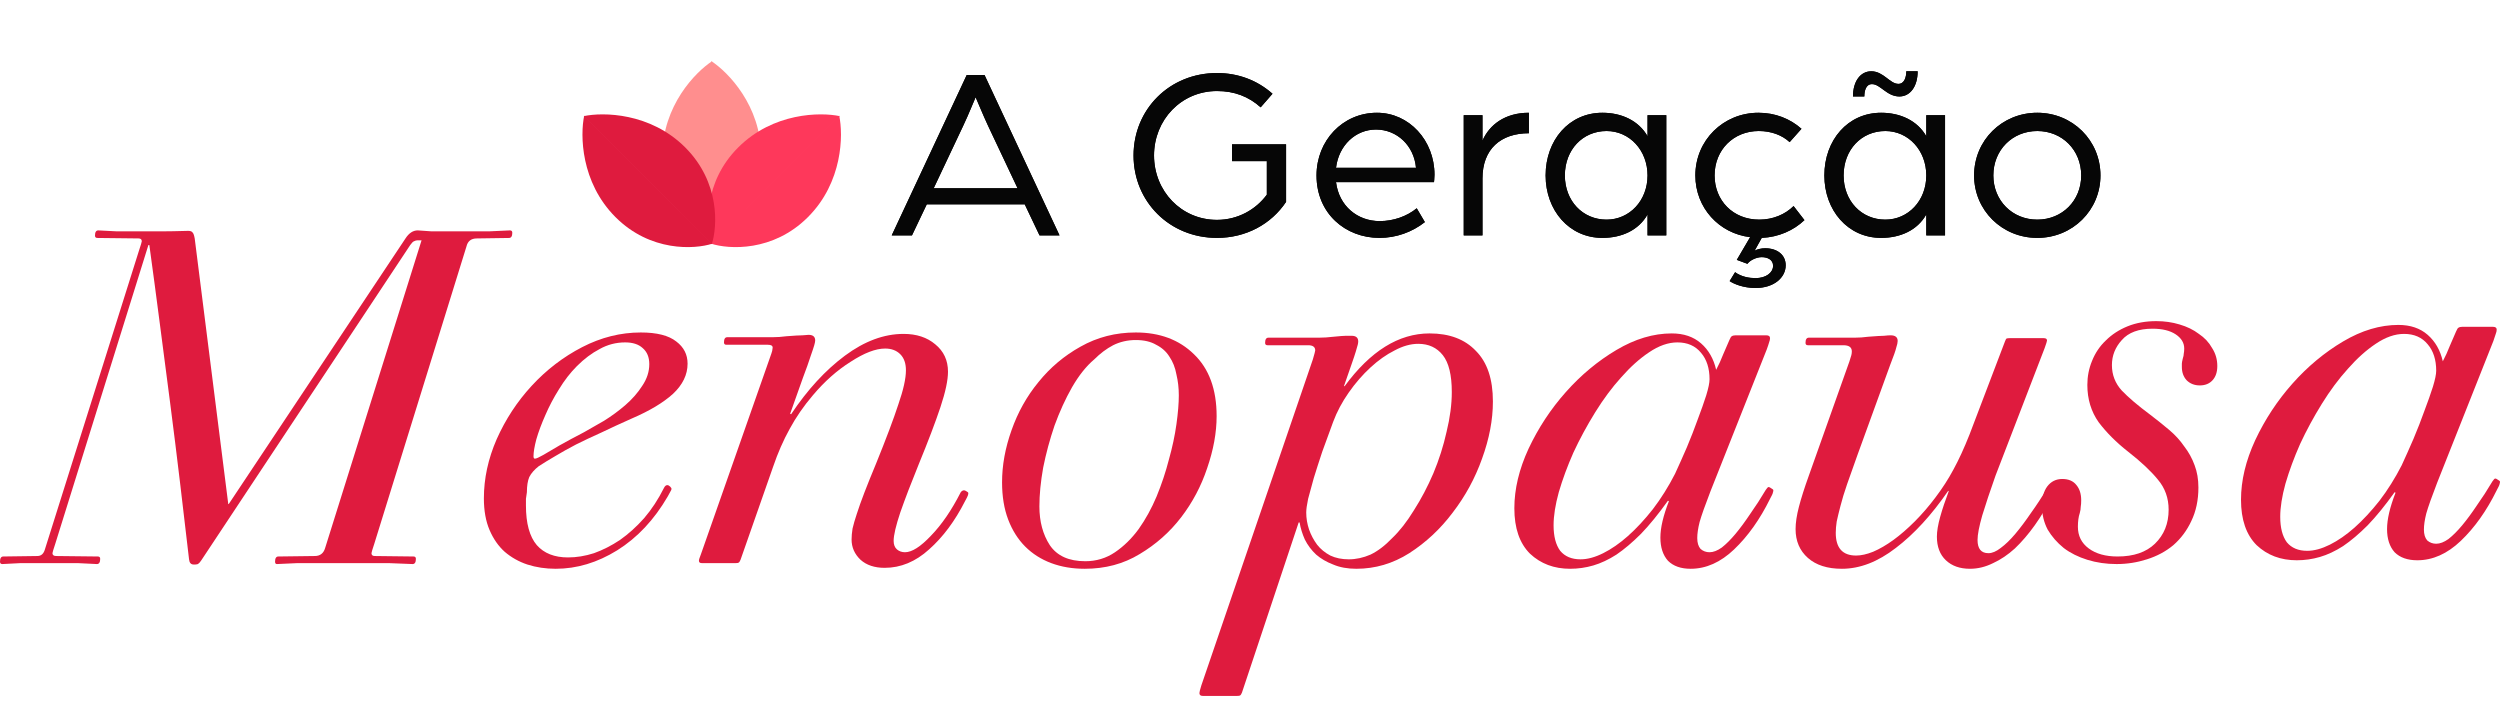<svg xmlns="http://www.w3.org/2000/svg" width="223" height="63" viewBox="0 0 223 63" fill="none"><path d="M79.541 21L86.233 6.69H87.819L94.511 21H92.728L91.407 18.226H82.667L81.346 21H79.541ZM83.283 16.795H90.769L88.149 11.247C87.664 10.212 87.114 8.847 87.026 8.671C86.938 8.847 86.409 10.19 85.903 11.247L83.283 16.795ZM108.554 21.22C104.305 21.22 101.112 17.962 101.112 13.867C101.112 9.772 104.305 6.514 108.554 6.514C110.469 6.514 112.164 7.174 113.507 8.363L112.45 9.574C111.372 8.605 110.095 8.121 108.554 8.121C105.361 8.121 102.94 10.697 102.94 13.867C102.94 17.037 105.361 19.613 108.554 19.613C110.403 19.613 112.01 18.71 113.001 17.367V14.373H109.897V12.876H114.718V18.006C113.397 19.987 111.152 21.22 108.554 21.22ZM123.047 21.22C120.009 21.22 117.433 19.041 117.433 15.65C117.433 12.546 119.767 10.058 122.827 10.058C125.689 10.058 127.957 12.524 127.957 15.584C127.957 15.892 127.913 16.223 127.913 16.245H119.173C119.437 18.38 121.088 19.723 123.069 19.723C124.28 19.723 125.491 19.305 126.372 18.578L127.098 19.811C125.953 20.714 124.522 21.22 123.047 21.22ZM119.173 14.968H126.306C126.13 12.986 124.61 11.555 122.739 11.555C120.912 11.555 119.415 12.964 119.173 14.968ZM130.564 21V10.278H132.237V12.546C132.853 11.137 134.24 10.058 136.376 10.058V11.885C133.866 11.885 132.237 13.294 132.237 15.914V21H130.564ZM142.932 21.22C139.96 21.22 137.868 18.754 137.868 15.65C137.868 12.502 139.96 10.058 142.932 10.058C144.649 10.058 146.168 10.763 146.961 12.15V10.278H148.634V21H146.961V19.129C146.168 20.538 144.649 21.22 142.932 21.22ZM143.306 19.591C145.354 19.591 146.961 17.896 146.961 15.65C146.961 13.405 145.354 11.687 143.306 11.687C141.171 11.687 139.586 13.361 139.586 15.65C139.586 17.918 141.171 19.591 143.306 19.591ZM156.597 25.689C155.496 25.689 154.637 25.315 154.285 25.073L154.77 24.28C155.342 24.699 156.046 24.809 156.597 24.809C157.522 24.809 158.16 24.324 158.16 23.708C158.16 23.158 157.654 22.937 157.147 22.937C156.663 22.937 156.09 23.224 155.87 23.532L154.924 23.18L156.112 21.154C153.339 20.824 151.225 18.534 151.225 15.65C151.225 12.524 153.713 10.058 156.861 10.058C158.336 10.058 159.679 10.586 160.692 11.489L159.635 12.678C158.975 12.062 158.006 11.687 156.883 11.687C154.637 11.687 152.942 13.361 152.942 15.65C152.942 17.874 154.571 19.591 156.927 19.591C158.138 19.591 159.239 19.129 159.987 18.38L160.956 19.635C159.987 20.56 158.644 21.154 157.147 21.22L156.509 22.365C156.729 22.233 157.125 22.145 157.455 22.145C158.512 22.145 159.283 22.717 159.283 23.664C159.283 24.765 158.226 25.689 156.597 25.689ZM166.299 8.605H165.286C165.286 7.262 165.947 6.359 166.916 6.359C168.016 6.359 168.567 7.482 169.337 7.482C169.888 7.482 170.042 6.844 170.042 6.359H171.055C171.055 7.702 170.394 8.605 169.425 8.605C168.303 8.605 167.73 7.504 166.982 7.504C166.431 7.504 166.299 8.121 166.299 8.605ZM167.796 21.22C164.824 21.22 162.733 18.754 162.733 15.65C162.733 12.502 164.824 10.058 167.796 10.058C169.513 10.058 171.033 10.763 171.825 12.15V10.278H173.498V21H171.825V19.129C171.033 20.538 169.513 21.22 167.796 21.22ZM168.17 19.591C170.218 19.591 171.825 17.896 171.825 15.65C171.825 13.405 170.218 11.687 168.17 11.687C166.035 11.687 164.45 13.361 164.45 15.65C164.45 17.918 166.035 19.591 168.17 19.591ZM181.725 21.22C178.577 21.22 176.089 18.754 176.089 15.65C176.089 12.524 178.577 10.058 181.725 10.058C184.873 10.058 187.361 12.524 187.361 15.65C187.361 18.754 184.873 21.22 181.725 21.22ZM181.725 19.591C183.949 19.591 185.644 17.896 185.644 15.65C185.644 13.383 183.949 11.687 181.725 11.687C179.502 11.687 177.806 13.383 177.806 15.65C177.806 17.896 179.502 19.591 181.725 19.591Z" fill="#060606"></path><path d="M79.541 21L86.233 6.69H87.819L94.511 21H92.728L91.407 18.226H82.667L81.346 21H79.541ZM83.283 16.795H90.769L88.149 11.247C87.664 10.212 87.114 8.847 87.026 8.671C86.938 8.847 86.409 10.19 85.903 11.247L83.283 16.795ZM108.554 21.22C104.305 21.22 101.112 17.962 101.112 13.867C101.112 9.772 104.305 6.514 108.554 6.514C110.469 6.514 112.164 7.174 113.507 8.363L112.45 9.574C111.372 8.605 110.095 8.121 108.554 8.121C105.361 8.121 102.94 10.697 102.94 13.867C102.94 17.037 105.361 19.613 108.554 19.613C110.403 19.613 112.01 18.71 113.001 17.367V14.373H109.897V12.876H114.718V18.006C113.397 19.987 111.152 21.22 108.554 21.22ZM123.047 21.22C120.009 21.22 117.433 19.041 117.433 15.65C117.433 12.546 119.767 10.058 122.827 10.058C125.689 10.058 127.957 12.524 127.957 15.584C127.957 15.892 127.913 16.223 127.913 16.245H119.173C119.437 18.38 121.088 19.723 123.069 19.723C124.28 19.723 125.491 19.305 126.372 18.578L127.098 19.811C125.953 20.714 124.522 21.22 123.047 21.22ZM119.173 14.968H126.306C126.13 12.986 124.61 11.555 122.739 11.555C120.912 11.555 119.415 12.964 119.173 14.968ZM130.564 21V10.278H132.237V12.546C132.853 11.137 134.24 10.058 136.376 10.058V11.885C133.866 11.885 132.237 13.294 132.237 15.914V21H130.564ZM142.932 21.22C139.96 21.22 137.868 18.754 137.868 15.65C137.868 12.502 139.96 10.058 142.932 10.058C144.649 10.058 146.168 10.763 146.961 12.15V10.278H148.634V21H146.961V19.129C146.168 20.538 144.649 21.22 142.932 21.22ZM143.306 19.591C145.354 19.591 146.961 17.896 146.961 15.65C146.961 13.405 145.354 11.687 143.306 11.687C141.171 11.687 139.586 13.361 139.586 15.65C139.586 17.918 141.171 19.591 143.306 19.591ZM156.597 25.689C155.496 25.689 154.637 25.315 154.285 25.073L154.77 24.28C155.342 24.699 156.046 24.809 156.597 24.809C157.522 24.809 158.16 24.324 158.16 23.708C158.16 23.158 157.654 22.937 157.147 22.937C156.663 22.937 156.09 23.224 155.87 23.532L154.924 23.18L156.112 21.154C153.339 20.824 151.225 18.534 151.225 15.65C151.225 12.524 153.713 10.058 156.861 10.058C158.336 10.058 159.679 10.586 160.692 11.489L159.635 12.678C158.975 12.062 158.006 11.687 156.883 11.687C154.637 11.687 152.942 13.361 152.942 15.65C152.942 17.874 154.571 19.591 156.927 19.591C158.138 19.591 159.239 19.129 159.987 18.38L160.956 19.635C159.987 20.56 158.644 21.154 157.147 21.22L156.509 22.365C156.729 22.233 157.125 22.145 157.455 22.145C158.512 22.145 159.283 22.717 159.283 23.664C159.283 24.765 158.226 25.689 156.597 25.689ZM166.299 8.605H165.286C165.286 7.262 165.947 6.359 166.916 6.359C168.016 6.359 168.567 7.482 169.337 7.482C169.888 7.482 170.042 6.844 170.042 6.359H171.055C171.055 7.702 170.394 8.605 169.425 8.605C168.303 8.605 167.73 7.504 166.982 7.504C166.431 7.504 166.299 8.121 166.299 8.605ZM167.796 21.22C164.824 21.22 162.733 18.754 162.733 15.65C162.733 12.502 164.824 10.058 167.796 10.058C169.513 10.058 171.033 10.763 171.825 12.15V10.278H173.498V21H171.825V19.129C171.033 20.538 169.513 21.22 167.796 21.22ZM168.17 19.591C170.218 19.591 171.825 17.896 171.825 15.65C171.825 13.405 170.218 11.687 168.17 11.687C166.035 11.687 164.45 13.361 164.45 15.65C164.45 17.918 166.035 19.591 168.17 19.591ZM181.725 21.22C178.577 21.22 176.089 18.754 176.089 15.65C176.089 12.524 178.577 10.058 181.725 10.058C184.873 10.058 187.361 12.524 187.361 15.65C187.361 18.754 184.873 21.22 181.725 21.22ZM181.725 19.591C183.949 19.591 185.644 17.896 185.644 15.65C185.644 13.383 183.949 11.687 181.725 11.687C179.502 11.687 177.806 13.383 177.806 15.65C177.806 17.896 179.502 19.591 181.725 19.591Z" fill="#060606"></path><path d="M0 50.103C0 49.794 0.098 49.639 0.295 49.639L3.33 49.597C3.668 49.597 3.892 49.4 4.005 49.007L12.394 22.364C12.563 21.858 12.647 21.577 12.647 21.521C12.647 21.352 12.549 21.268 12.352 21.268L8.684 21.226C8.544 21.226 8.473 21.155 8.473 21.015C8.473 20.706 8.572 20.551 8.768 20.551C9.443 20.579 9.991 20.608 10.413 20.636C10.834 20.636 11.185 20.636 11.466 20.636C11.748 20.636 11.986 20.636 12.183 20.636C12.408 20.636 12.647 20.636 12.9 20.636C13.462 20.636 13.996 20.636 14.502 20.636C15.008 20.636 15.766 20.622 16.778 20.593C16.975 20.593 17.101 20.636 17.158 20.72C17.242 20.776 17.312 20.959 17.368 21.268L20.361 44.96H20.404L36.17 21.268C36.479 20.79 36.845 20.551 37.266 20.551C37.772 20.579 38.179 20.608 38.489 20.636C38.826 20.636 39.107 20.636 39.332 20.636C39.585 20.636 39.795 20.636 39.964 20.636C40.161 20.636 40.358 20.636 40.554 20.636C40.948 20.636 41.271 20.636 41.524 20.636C41.805 20.636 42.114 20.636 42.451 20.636C42.789 20.636 43.182 20.636 43.632 20.636C44.109 20.608 44.728 20.579 45.487 20.551C45.627 20.551 45.697 20.622 45.697 20.762C45.697 21.071 45.599 21.226 45.402 21.226L42.536 21.268C42.03 21.268 41.721 21.507 41.608 21.985L33.388 48.501C33.219 49.007 33.135 49.288 33.135 49.344C33.135 49.513 33.233 49.597 33.43 49.597L36.887 49.639C37.027 49.639 37.097 49.709 37.097 49.85C37.097 50.159 36.999 50.314 36.802 50.314C35.931 50.285 35.215 50.257 34.652 50.229C34.118 50.229 33.641 50.229 33.219 50.229C32.798 50.229 32.404 50.229 32.039 50.229C31.673 50.229 31.252 50.229 30.774 50.229C30.156 50.229 29.636 50.229 29.214 50.229C28.793 50.229 28.371 50.229 27.95 50.229C27.528 50.229 27.064 50.229 26.558 50.229C26.081 50.257 25.462 50.285 24.704 50.314C24.591 50.314 24.535 50.243 24.535 50.103C24.535 49.794 24.633 49.639 24.83 49.639L28.076 49.597C28.554 49.597 28.863 49.358 29.003 48.88L37.603 21.437H37.224C37.14 21.437 37.041 21.465 36.929 21.521C36.845 21.549 36.732 21.661 36.592 21.858L17.959 49.976C17.846 50.145 17.762 50.243 17.706 50.271C17.649 50.328 17.551 50.356 17.41 50.356H17.284C17.031 50.356 16.891 50.201 16.863 49.892C16.61 47.7 16.343 45.423 16.061 43.063C15.78 40.702 15.485 38.327 15.176 35.938C14.867 33.549 14.558 31.175 14.249 28.814C13.94 26.425 13.63 24.106 13.321 21.858H13.237L4.932 48.501C4.764 49.007 4.679 49.288 4.679 49.344C4.679 49.513 4.792 49.597 5.017 49.597L8.726 49.639C8.867 49.639 8.937 49.709 8.937 49.85C8.937 50.159 8.839 50.314 8.642 50.314C7.939 50.285 7.363 50.257 6.914 50.229C6.464 50.229 6.085 50.229 5.775 50.229C5.494 50.229 5.255 50.229 5.059 50.229C4.862 50.229 4.637 50.229 4.384 50.229C4.131 50.229 3.892 50.229 3.668 50.229C3.471 50.229 3.232 50.229 2.951 50.229C2.67 50.229 2.305 50.229 1.855 50.229C1.433 50.257 0.885 50.285 0.211 50.314C0.07 50.314 0 50.243 0 50.103Z" fill="#DF1B3E"></path><path d="M43.162 44.454C43.162 42.683 43.542 40.927 44.301 39.184C45.087 37.414 46.127 35.826 47.42 34.421C48.741 32.987 50.245 31.835 51.931 30.964C53.617 30.093 55.36 29.657 57.158 29.657C58.592 29.657 59.645 29.924 60.32 30.458C60.995 30.964 61.332 31.624 61.332 32.439C61.332 33.423 60.896 34.322 60.025 35.137C59.154 35.924 57.931 36.655 56.357 37.33C55.346 37.779 54.432 38.201 53.617 38.594C52.802 38.959 52.057 39.311 51.383 39.648C50.736 39.985 50.132 40.323 49.57 40.66C49.036 40.969 48.53 41.278 48.053 41.587C47.659 41.896 47.378 42.22 47.209 42.557C47.069 42.894 46.999 43.344 46.999 43.906C46.971 44.103 46.942 44.299 46.914 44.496C46.914 44.665 46.914 44.861 46.914 45.086C46.914 46.688 47.237 47.868 47.884 48.627C48.53 49.358 49.458 49.723 50.666 49.723C51.425 49.723 52.198 49.597 52.985 49.344C53.772 49.063 54.545 48.669 55.303 48.164C56.062 47.63 56.779 46.983 57.453 46.224C58.128 45.438 58.718 44.538 59.224 43.526C59.308 43.358 59.407 43.273 59.519 43.273C59.603 43.273 59.688 43.316 59.772 43.4C59.856 43.484 59.898 43.554 59.898 43.611C59.898 43.667 59.87 43.737 59.814 43.822C59.786 43.878 59.702 44.032 59.561 44.285C58.353 46.365 56.849 47.967 55.05 49.091C53.28 50.187 51.453 50.735 49.57 50.735C48.671 50.735 47.828 50.609 47.041 50.356C46.282 50.103 45.608 49.723 45.017 49.218C44.455 48.712 44.005 48.065 43.668 47.278C43.331 46.491 43.162 45.55 43.162 44.454ZM47.589 40.702C47.589 40.843 47.631 40.913 47.715 40.913C47.828 40.913 48.081 40.8 48.474 40.575C48.811 40.379 49.289 40.098 49.907 39.732C50.554 39.367 51.285 38.974 52.099 38.552C52.605 38.271 53.196 37.934 53.87 37.54C54.545 37.119 55.177 36.655 55.767 36.149C56.385 35.615 56.891 35.039 57.285 34.421C57.706 33.802 57.917 33.156 57.917 32.481C57.917 31.863 57.72 31.385 57.327 31.048C56.962 30.711 56.442 30.542 55.767 30.542C54.952 30.542 54.193 30.739 53.491 31.133C52.788 31.498 52.114 32.004 51.467 32.65C50.877 33.24 50.343 33.929 49.865 34.716C49.388 35.475 48.98 36.247 48.643 37.034C48.306 37.793 48.038 38.51 47.842 39.184C47.673 39.831 47.589 40.337 47.589 40.702Z" fill="#DF1B3E"></path><path d="M62.556 49.344L68.668 31.933C68.781 31.624 68.851 31.413 68.879 31.301C68.907 31.161 68.921 31.062 68.921 31.006C68.921 30.837 68.781 30.753 68.5 30.753H64.79C64.649 30.753 64.579 30.683 64.579 30.542C64.579 30.233 64.677 30.079 64.874 30.079H67.825C68.191 30.079 68.556 30.079 68.921 30.079C69.315 30.079 69.722 30.05 70.144 29.994C70.846 29.938 71.324 29.91 71.577 29.91C71.83 29.882 72.013 29.868 72.125 29.868C72.519 29.868 72.715 30.036 72.715 30.374C72.715 30.458 72.687 30.599 72.631 30.795C72.575 30.992 72.462 31.329 72.294 31.807C72.153 32.257 71.928 32.889 71.619 33.704C71.338 34.519 70.959 35.587 70.481 36.908L70.565 36.95C72.027 34.758 73.629 33.016 75.371 31.723C77.114 30.43 78.856 29.784 80.599 29.784C81.751 29.784 82.692 30.093 83.423 30.711C84.182 31.329 84.561 32.144 84.561 33.156C84.561 33.915 84.336 34.969 83.887 36.318C83.437 37.667 82.791 39.367 81.948 41.419C81.273 43.077 80.725 44.51 80.303 45.719C79.91 46.899 79.713 47.742 79.713 48.248C79.713 48.585 79.812 48.838 80.008 49.007C80.205 49.175 80.444 49.26 80.725 49.26C81.343 49.26 82.116 48.768 83.043 47.784C83.999 46.801 84.884 45.508 85.699 43.906C85.784 43.793 85.882 43.737 85.995 43.737C86.051 43.737 86.121 43.765 86.205 43.822C86.318 43.878 86.374 43.934 86.374 43.99C86.374 44.046 86.36 44.117 86.332 44.201C86.304 44.285 86.219 44.454 86.079 44.707C85.18 46.477 84.112 47.911 82.875 49.007C81.666 50.103 80.346 50.651 78.912 50.651C78.013 50.651 77.296 50.412 76.762 49.934C76.228 49.428 75.961 48.824 75.961 48.121C75.961 47.84 75.989 47.517 76.046 47.152C76.13 46.786 76.256 46.351 76.425 45.845C76.594 45.311 76.819 44.679 77.1 43.948C77.381 43.217 77.732 42.346 78.153 41.334C79.053 39.114 79.713 37.358 80.135 36.065C80.584 34.772 80.809 33.76 80.809 33.029C80.809 32.411 80.641 31.933 80.303 31.596C79.966 31.259 79.516 31.09 78.954 31.09C78.111 31.09 77.085 31.484 75.877 32.271C74.668 33.029 73.544 34.027 72.504 35.264C71.689 36.219 71.001 37.217 70.439 38.257C69.877 39.269 69.385 40.393 68.963 41.629L66.055 49.934C65.998 50.075 65.942 50.159 65.886 50.187C65.858 50.215 65.773 50.229 65.633 50.229H62.598C62.429 50.229 62.345 50.159 62.345 50.019C62.345 49.962 62.359 49.892 62.387 49.808C62.415 49.723 62.471 49.569 62.556 49.344Z" fill="#DF1B3E"></path><path d="M89.384 43.021C89.384 41.503 89.665 39.957 90.227 38.383C90.789 36.781 91.59 35.348 92.63 34.083C93.67 32.791 94.92 31.737 96.382 30.922C97.871 30.079 99.515 29.657 101.314 29.657C103.45 29.657 105.178 30.303 106.499 31.596C107.848 32.889 108.523 34.73 108.523 37.119C108.523 38.58 108.242 40.126 107.68 41.756C107.146 43.358 106.373 44.819 105.361 46.14C104.349 47.461 103.113 48.557 101.651 49.428C100.218 50.3 98.588 50.735 96.761 50.735C95.665 50.735 94.667 50.566 93.768 50.229C92.869 49.892 92.096 49.4 91.449 48.754C90.803 48.107 90.297 47.306 89.932 46.351C89.567 45.395 89.384 44.285 89.384 43.021ZM92.714 45.17C92.714 46.52 93.023 47.672 93.642 48.627C94.288 49.583 95.342 50.061 96.803 50.061C97.787 50.061 98.672 49.794 99.459 49.26C100.246 48.726 100.949 48.037 101.567 47.194C102.185 46.323 102.719 45.353 103.169 44.285C103.619 43.189 103.984 42.093 104.265 40.997C104.574 39.901 104.799 38.847 104.939 37.835C105.08 36.824 105.15 35.966 105.15 35.264C105.15 34.617 105.08 33.999 104.939 33.409C104.827 32.791 104.616 32.257 104.307 31.807C104.026 31.357 103.633 31.006 103.127 30.753C102.649 30.472 102.045 30.331 101.314 30.331C100.583 30.331 99.909 30.486 99.29 30.795C98.7 31.104 98.138 31.526 97.604 32.06C96.902 32.65 96.241 33.479 95.623 34.547C95.033 35.587 94.513 36.725 94.063 37.962C93.642 39.198 93.304 40.449 93.051 41.714C92.826 42.978 92.714 44.131 92.714 45.17Z" fill="#DF1B3E"></path><path d="M106.988 61.822C106.988 61.738 107.045 61.513 107.157 61.148L117.106 32.06C117.246 31.582 117.317 31.315 117.317 31.259C117.317 30.95 117.106 30.795 116.684 30.795H113.059C112.918 30.795 112.848 30.725 112.848 30.584C112.848 30.275 112.946 30.121 113.143 30.121H116.516C116.909 30.121 117.288 30.121 117.654 30.121C118.047 30.121 118.483 30.093 118.961 30.036C119.523 29.98 119.888 29.952 120.057 29.952C120.253 29.952 120.422 29.952 120.563 29.952C120.956 29.952 121.153 30.121 121.153 30.458C121.153 30.542 121.139 30.641 121.111 30.753C121.083 30.866 121.026 31.062 120.942 31.343C120.858 31.624 120.731 32.004 120.563 32.481C120.394 32.959 120.169 33.606 119.888 34.421L119.93 34.463C122.235 31.315 124.764 29.741 127.518 29.741C129.289 29.741 130.666 30.261 131.65 31.301C132.661 32.313 133.167 33.816 133.167 35.812C133.167 37.442 132.844 39.142 132.198 40.913C131.579 42.655 130.708 44.257 129.584 45.719C128.488 47.18 127.195 48.388 125.706 49.344C124.244 50.271 122.67 50.735 120.984 50.735C120.197 50.735 119.509 50.609 118.919 50.356C118.328 50.131 117.822 49.836 117.401 49.471C116.979 49.077 116.642 48.627 116.389 48.121C116.164 47.616 116.01 47.11 115.925 46.604H115.841L110.782 61.78C110.726 61.921 110.67 62.005 110.614 62.033C110.586 62.061 110.501 62.075 110.361 62.075H107.283C107.087 62.075 106.988 61.991 106.988 61.822ZM120.31 49.892C120.956 49.892 121.602 49.752 122.249 49.471C122.895 49.161 123.542 48.669 124.188 47.995C124.863 47.349 125.509 46.52 126.127 45.508C126.774 44.496 127.35 43.4 127.856 42.22C128.362 41.011 128.755 39.775 129.036 38.51C129.345 37.245 129.5 36.065 129.5 34.969C129.5 33.451 129.233 32.355 128.699 31.68C128.165 31.006 127.434 30.669 126.507 30.669C125.832 30.669 125.13 30.866 124.399 31.259C123.668 31.624 122.951 32.13 122.249 32.777C121.546 33.423 120.9 34.168 120.31 35.011C119.719 35.854 119.256 36.725 118.919 37.625C118.581 38.552 118.258 39.437 117.949 40.28C117.668 41.123 117.415 41.91 117.19 42.641C116.993 43.344 116.825 43.962 116.684 44.496C116.572 45.03 116.516 45.438 116.516 45.719C116.516 46.224 116.6 46.73 116.769 47.236C116.937 47.714 117.176 48.164 117.485 48.585C117.794 48.979 118.188 49.302 118.666 49.555C119.143 49.78 119.691 49.892 120.31 49.892Z" fill="#DF1B3E"></path><path d="M135.08 45.339C135.08 43.625 135.502 41.854 136.345 40.028C137.216 38.173 138.327 36.486 139.676 34.969C141.025 33.451 142.528 32.2 144.186 31.217C145.844 30.233 147.488 29.741 149.119 29.741C150.186 29.741 151.058 30.036 151.732 30.627C152.407 31.217 152.856 32.004 153.081 32.987C153.306 32.566 153.517 32.102 153.714 31.596C153.938 31.09 154.121 30.669 154.262 30.331C154.346 30.135 154.416 30.022 154.472 29.994C154.557 29.938 154.669 29.91 154.81 29.91H157.55C157.775 29.91 157.887 29.994 157.887 30.163C157.887 30.275 157.859 30.402 157.803 30.542C157.775 30.655 157.704 30.866 157.592 31.175L152.575 43.822C152.098 45.058 151.774 45.971 151.606 46.562C151.465 47.124 151.395 47.602 151.395 47.995C151.395 48.417 151.493 48.74 151.69 48.965C151.915 49.161 152.182 49.26 152.491 49.26C152.828 49.26 153.194 49.119 153.587 48.838C153.981 48.529 154.388 48.121 154.81 47.616C155.231 47.11 155.667 46.52 156.116 45.845C156.594 45.17 157.058 44.454 157.508 43.695C157.62 43.526 157.704 43.442 157.761 43.442C157.817 43.442 157.901 43.484 158.013 43.569C158.126 43.625 158.182 43.681 158.182 43.737C158.182 43.793 158.168 43.864 158.14 43.948C158.14 44.004 158.056 44.187 157.887 44.496C156.988 46.323 155.92 47.826 154.683 49.007C153.475 50.159 152.182 50.735 150.805 50.735C149.934 50.735 149.259 50.496 148.781 50.019C148.332 49.513 148.107 48.824 148.107 47.953C148.107 47.082 148.36 46 148.866 44.707L148.781 44.665C147.938 45.845 147.137 46.829 146.378 47.616C145.62 48.374 144.889 48.993 144.186 49.471C143.484 49.92 142.795 50.243 142.121 50.44C141.446 50.637 140.758 50.735 140.055 50.735C138.622 50.735 137.427 50.285 136.472 49.386C135.544 48.459 135.08 47.11 135.08 45.339ZM138.579 46.857C138.579 47.84 138.776 48.599 139.17 49.133C139.591 49.639 140.195 49.892 140.982 49.892C141.601 49.892 142.275 49.709 143.006 49.344C143.737 48.979 144.467 48.473 145.198 47.826C145.957 47.152 146.702 46.351 147.432 45.423C148.163 44.468 148.823 43.414 149.414 42.262C149.751 41.531 150.102 40.744 150.468 39.901C150.833 39.03 151.156 38.201 151.437 37.414C151.746 36.599 151.999 35.882 152.196 35.264C152.393 34.617 152.491 34.14 152.491 33.831C152.491 32.847 152.238 32.06 151.732 31.47C151.226 30.851 150.524 30.542 149.624 30.542C148.809 30.542 147.966 30.837 147.095 31.428C146.252 31.99 145.423 32.734 144.608 33.662C143.793 34.561 143.02 35.601 142.289 36.781C141.559 37.962 140.912 39.156 140.35 40.365C139.816 41.573 139.38 42.754 139.043 43.906C138.734 45.03 138.579 46.014 138.579 46.857Z" fill="#DF1B3E"></path><path d="M160.166 47.194C160.166 46.632 160.265 45.971 160.462 45.213C160.658 44.454 160.953 43.526 161.347 42.43L164.972 32.229C165.057 31.976 165.113 31.793 165.141 31.68C165.169 31.568 165.183 31.456 165.183 31.343C165.183 30.978 164.93 30.795 164.424 30.795H161.263C161.122 30.795 161.052 30.725 161.052 30.584C161.052 30.275 161.15 30.121 161.347 30.121H164.34C164.677 30.121 165.043 30.121 165.436 30.121C165.829 30.121 166.237 30.093 166.659 30.036C167.361 29.98 167.825 29.952 168.05 29.952C168.303 29.924 168.499 29.91 168.64 29.91C169.061 29.91 169.272 30.079 169.272 30.416C169.272 30.556 169.23 30.753 169.146 31.006C169.09 31.259 168.907 31.779 168.598 32.566L165.689 40.575C165.324 41.587 165.014 42.459 164.761 43.189C164.509 43.92 164.312 44.566 164.171 45.128C164.031 45.662 163.918 46.126 163.834 46.52C163.778 46.885 163.75 47.222 163.75 47.531C163.75 48.88 164.354 49.555 165.562 49.555C166.012 49.555 166.518 49.442 167.08 49.218C167.67 48.965 168.275 48.613 168.893 48.164C169.511 47.714 170.143 47.166 170.79 46.52C171.436 45.873 172.055 45.157 172.645 44.37C173.263 43.554 173.797 42.725 174.247 41.882C174.724 41.011 175.202 39.971 175.68 38.763L178.842 30.458C178.898 30.317 178.94 30.233 178.968 30.205C179.024 30.177 179.123 30.163 179.263 30.163H182.299C182.495 30.163 182.594 30.233 182.594 30.374C182.594 30.43 182.523 30.655 182.383 31.048L177.999 42.43C177.521 43.779 177.127 44.96 176.818 45.971C176.537 46.955 176.397 47.686 176.397 48.164C176.397 48.95 176.72 49.344 177.366 49.344C177.703 49.344 178.069 49.189 178.462 48.88C178.884 48.571 179.319 48.15 179.769 47.616C180.219 47.082 180.683 46.463 181.16 45.761C181.666 45.058 182.144 44.327 182.594 43.569C182.65 43.456 182.692 43.4 182.72 43.4C182.748 43.372 182.79 43.358 182.847 43.358C182.931 43.358 183.015 43.386 183.099 43.442C183.212 43.498 183.268 43.569 183.268 43.653C183.268 43.709 183.254 43.779 183.226 43.864C183.226 43.92 183.156 44.075 183.015 44.327C182.565 45.227 182.06 46.07 181.498 46.857C180.935 47.644 180.345 48.332 179.727 48.922C179.109 49.484 178.462 49.92 177.788 50.229C177.113 50.566 176.425 50.735 175.722 50.735C174.823 50.735 174.106 50.482 173.572 49.976C173.038 49.471 172.771 48.768 172.771 47.868C172.771 47.391 172.87 46.801 173.066 46.098C173.263 45.395 173.516 44.636 173.825 43.822L173.783 43.779C172.293 45.943 170.734 47.644 169.104 48.88C167.502 50.117 165.9 50.735 164.298 50.735C163.005 50.735 161.993 50.412 161.263 49.766C160.532 49.119 160.166 48.262 160.166 47.194Z" fill="#DF1B3E"></path><path d="M182.144 45.128C182.144 44.398 182.299 43.822 182.608 43.4C182.945 42.95 183.395 42.725 183.957 42.725C184.519 42.725 184.94 42.908 185.221 43.273C185.502 43.611 185.643 44.06 185.643 44.623C185.643 44.847 185.629 45.044 185.601 45.213C185.601 45.381 185.573 45.564 185.516 45.761C185.404 46.098 185.348 46.505 185.348 46.983C185.348 47.798 185.671 48.445 186.317 48.922C186.964 49.4 187.821 49.639 188.889 49.639C190.322 49.639 191.432 49.26 192.219 48.501C193.034 47.714 193.442 46.702 193.442 45.466C193.442 44.426 193.119 43.526 192.472 42.768C191.854 42.009 190.969 41.18 189.816 40.28C188.777 39.465 187.905 38.594 187.203 37.667C186.528 36.711 186.191 35.601 186.191 34.336C186.191 33.578 186.332 32.861 186.613 32.186C186.894 31.484 187.301 30.88 187.835 30.374C188.369 29.84 189.015 29.418 189.774 29.109C190.533 28.8 191.39 28.645 192.346 28.645C193.077 28.645 193.765 28.744 194.411 28.94C195.086 29.137 195.662 29.418 196.14 29.784C196.646 30.121 197.039 30.542 197.32 31.048C197.629 31.526 197.784 32.06 197.784 32.65C197.784 33.184 197.643 33.606 197.362 33.915C197.081 34.224 196.702 34.379 196.224 34.379C195.746 34.379 195.353 34.224 195.044 33.915C194.763 33.606 194.622 33.212 194.622 32.734C194.622 32.622 194.622 32.524 194.622 32.439C194.622 32.355 194.65 32.2 194.707 31.976C194.763 31.807 194.791 31.666 194.791 31.554C194.819 31.413 194.833 31.259 194.833 31.09C194.833 30.584 194.58 30.163 194.074 29.826C193.568 29.488 192.88 29.32 192.009 29.32C190.772 29.32 189.859 29.657 189.268 30.331C188.678 30.978 188.383 31.723 188.383 32.566C188.383 33.437 188.678 34.196 189.268 34.842C189.859 35.461 190.702 36.177 191.798 36.992C192.388 37.442 192.95 37.892 193.484 38.341C194.018 38.791 194.468 39.283 194.833 39.817C195.226 40.323 195.536 40.885 195.76 41.503C195.985 42.093 196.098 42.754 196.098 43.484C196.098 44.608 195.887 45.606 195.465 46.477C195.072 47.321 194.538 48.037 193.863 48.627C193.189 49.189 192.402 49.611 191.503 49.892C190.631 50.173 189.732 50.314 188.805 50.314C187.877 50.314 187.006 50.187 186.191 49.934C185.376 49.681 184.673 49.33 184.083 48.88C183.493 48.403 183.015 47.855 182.65 47.236C182.313 46.59 182.144 45.887 182.144 45.128Z" fill="#DF1B3E"></path><path d="M199.898 44.58C199.898 42.866 200.32 41.095 201.163 39.269C202.034 37.414 203.144 35.727 204.493 34.21C205.842 32.692 207.346 31.442 209.004 30.458C210.662 29.474 212.306 28.983 213.936 28.983C215.004 28.983 215.876 29.278 216.55 29.868C217.225 30.458 217.674 31.245 217.899 32.229C218.124 31.807 218.335 31.343 218.531 30.837C218.756 30.331 218.939 29.91 219.079 29.573C219.164 29.376 219.234 29.264 219.29 29.235C219.375 29.179 219.487 29.151 219.628 29.151H222.368C222.592 29.151 222.705 29.235 222.705 29.404C222.705 29.517 222.677 29.643 222.621 29.784C222.592 29.896 222.522 30.107 222.41 30.416L217.393 43.063C216.915 44.299 216.592 45.213 216.424 45.803C216.283 46.365 216.213 46.843 216.213 47.236C216.213 47.658 216.311 47.981 216.508 48.206C216.733 48.403 217 48.501 217.309 48.501C217.646 48.501 218.012 48.36 218.405 48.079C218.798 47.77 219.206 47.363 219.628 46.857C220.049 46.351 220.485 45.761 220.934 45.086C221.412 44.412 221.876 43.695 222.326 42.936C222.438 42.768 222.522 42.683 222.578 42.683C222.635 42.683 222.719 42.725 222.831 42.81C222.944 42.866 223 42.922 223 42.978C223 43.035 222.986 43.105 222.958 43.189C222.958 43.245 222.874 43.428 222.705 43.737C221.806 45.564 220.738 47.068 219.501 48.248C218.293 49.4 217 49.976 215.623 49.976C214.751 49.976 214.077 49.737 213.599 49.26C213.149 48.754 212.925 48.065 212.925 47.194C212.925 46.323 213.178 45.241 213.683 43.948L213.599 43.906C212.756 45.086 211.955 46.07 211.196 46.857C210.437 47.616 209.707 48.234 209.004 48.712C208.302 49.161 207.613 49.484 206.938 49.681C206.264 49.878 205.575 49.976 204.873 49.976C203.439 49.976 202.245 49.527 201.29 48.627C200.362 47.7 199.898 46.351 199.898 44.58ZM203.397 46.098C203.397 47.082 203.594 47.84 203.988 48.374C204.409 48.88 205.013 49.133 205.8 49.133C206.419 49.133 207.093 48.95 207.824 48.585C208.554 48.22 209.285 47.714 210.016 47.068C210.775 46.393 211.519 45.592 212.25 44.665C212.981 43.709 213.641 42.655 214.232 41.503C214.569 40.772 214.92 39.985 215.285 39.142C215.651 38.271 215.974 37.442 216.255 36.655C216.564 35.84 216.817 35.123 217.014 34.505C217.211 33.859 217.309 33.381 217.309 33.072C217.309 32.088 217.056 31.301 216.55 30.711C216.044 30.093 215.342 29.784 214.442 29.784C213.627 29.784 212.784 30.079 211.913 30.669C211.07 31.231 210.241 31.976 209.426 32.903C208.611 33.802 207.838 34.842 207.107 36.023C206.376 37.203 205.73 38.397 205.168 39.606C204.634 40.814 204.198 41.995 203.861 43.147C203.552 44.271 203.397 45.255 203.397 46.098Z" fill="#DF1B3E"></path><path d="M59.092 13.835C59.092 18.239 62.043 20.855 63.519 21.613V5.46C62.043 6.417 59.092 9.432 59.092 13.835Z" fill="#FF8E8E"></path><path d="M67.886 13.835C67.886 18.239 64.935 20.855 63.459 21.613V5.46C64.935 6.417 67.886 9.432 67.886 13.835Z" fill="#FF8E8E"></path><path d="M65.848 13.151C62.734 16.264 62.971 20.201 63.479 21.781L74.901 10.359C73.18 9.992 68.961 10.037 65.848 13.151Z" fill="#FE385B"></path><path d="M72.066 19.369C68.953 22.483 65.016 22.246 63.436 21.738L74.858 10.316C75.225 12.037 75.18 16.256 72.066 19.369Z" fill="#FE385B"></path><path d="M61.123 13.151C64.236 16.264 63.999 20.201 63.492 21.781L52.07 10.359C53.79 9.992 58.009 10.037 61.123 13.151Z" fill="#DF1B3E"></path><path d="M54.904 19.369C58.018 22.483 61.955 22.246 63.534 21.738L52.112 10.316C51.745 12.037 51.791 16.256 54.904 19.369Z" fill="#DF1B3E"></path></svg>